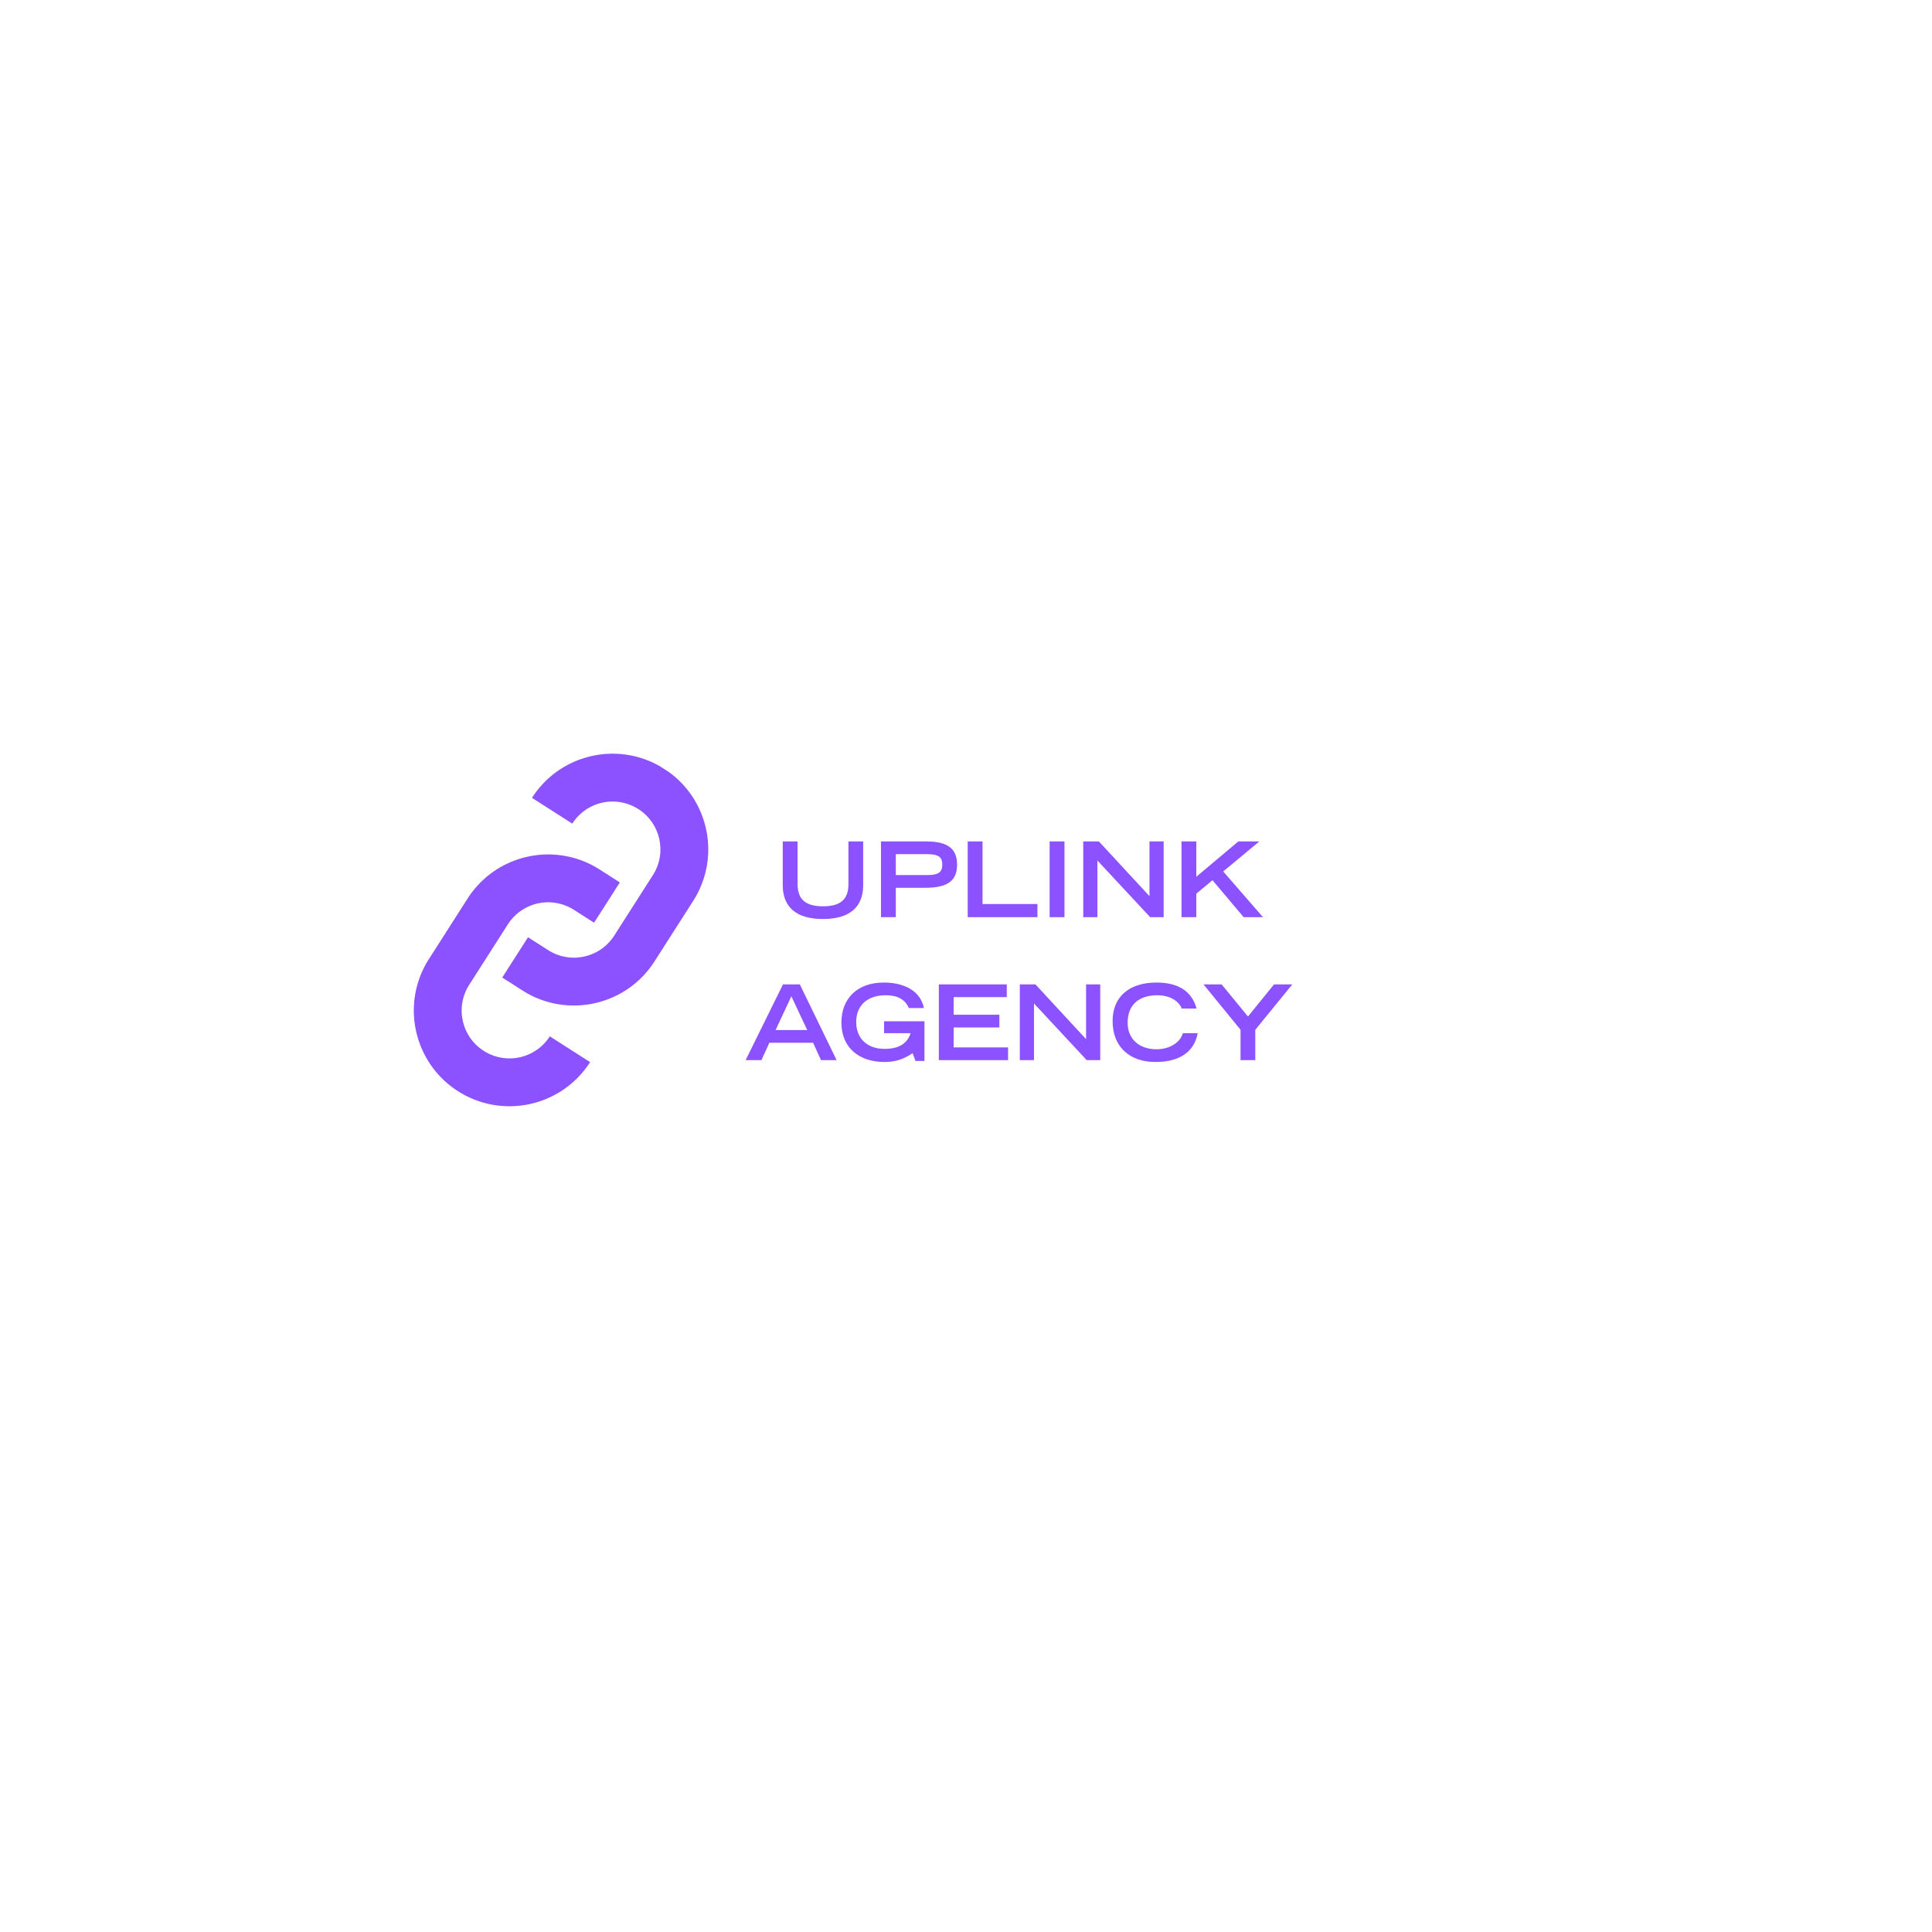 <?xml version="1.0" encoding="UTF-8"?>
<svg data-bbox="80.324 146.294 170.514 68.428" height="500" viewBox="0 0 375 375" width="500" xmlns="http://www.w3.org/2000/svg" data-type="color">
    <g>
        <defs>
            <clipPath id="48ff02d2-eff4-4510-9814-b0560a0caaf7">
                <path d="M80 165h41v50H80Zm0 0"/>
            </clipPath>
            <clipPath id="ffbd3127-c828-4d71-b70e-05949a666c7c">
                <path d="m73.246 201.797 40-62.555 31.594 20.203-40 62.555Zm0 0"/>
            </clipPath>
            <clipPath id="bbad0942-9442-4e32-bb79-5d38556f68ac">
                <path d="m73.246 201.797 40-62.555 31.594 20.203-40 62.555Zm0 0"/>
            </clipPath>
            <clipPath id="c1bdb576-a9b6-455b-9481-5195473f2368">
                <path d="M97 146h41v50H97Zm0 0"/>
            </clipPath>
            <clipPath id="f7f5321d-0cb4-4a4b-b308-0531af857f12">
                <path d="m73.246 201.797 40-62.555 31.594 20.203-40 62.555Zm0 0"/>
            </clipPath>
            <clipPath id="30900637-87ef-4ac8-a50b-ac3593e7d5b2">
                <path d="m73.246 201.797 40-62.555 31.594 20.203-40 62.555Zm0 0"/>
            </clipPath>
        </defs>
        <g clip-path="url(#48ff02d2-eff4-4510-9814-b0560a0caaf7)">
            <g clip-path="url(#ffbd3127-c828-4d71-b70e-05949a666c7c)">
                <g clip-path="url(#bbad0942-9442-4e32-bb79-5d38556f68ac)">
                    <path fill-rule="evenodd" d="m98.574 179.418-7.5 11.73c-2.761 4.32-1.5 10.063 2.82 12.825a9.288 9.288 0 0 0 12.825-2.82l7.82 5.003c-5.523 8.637-17.008 11.164-25.648 5.64-8.637-5.526-11.164-17.007-5.641-25.648l7.504-11.734c5.523-8.637 17.008-11.164 25.648-5.637l3.91 2.5-5.003 7.82-3.91-2.5a9.287 9.287 0 0 0-12.825 2.821Zm0 0" fill="#8c52ff" data-color="1"/>
                </g>
            </g>
        </g>
        <g clip-path="url(#c1bdb576-a9b6-455b-9481-5195473f2368)">
            <g clip-path="url(#f7f5321d-0cb4-4a4b-b308-0531af857f12)">
                <g clip-path="url(#30900637-87ef-4ac8-a50b-ac3593e7d5b2)">
                    <path fill-rule="evenodd" d="m119.223 181.598 7.5-11.73c2.761-4.321 1.5-10.063-2.82-12.825a9.28 9.28 0 0 0-12.821 2.82l-7.824-5c5.527-8.64 17.008-11.168 25.648-5.64 8.64 5.523 11.164 17.004 5.64 25.644l-7.503 11.735c-5.523 8.64-17.008 11.164-25.648 5.64l-3.91-2.504 5.003-7.82 3.91 2.5c4.32 2.762 10.059 1.5 12.825-2.82Zm0 0" fill="#8c52ff" data-color="1"/>
                </g>
            </g>
        </g>
        <path d="M151.931 163.319v8.5c0 4.234 2.61 6.562 7.813 6.562 5.187 0 7.797-2.343 7.797-6.562v-8.5h-2.86v8.297c0 2.984-1.562 4.297-4.937 4.297-3.297 0-4.938-1.25-4.938-4.375v-8.22Zm0 0" fill="#8c52ff" data-color="1"/>
        <path d="M171.003 163.319v14.703h2.875v-5.703h5.704c4.265 0 6.187-1.297 6.187-4.484 0-3.235-1.969-4.516-6.063-4.516Zm2.875 6.531v-4.062h6.063c2.406 0 2.953.703 2.953 2.03 0 1.391-.61 2.032-2.906 2.032Zm0 0" fill="#8c52ff" data-color="1"/>
        <path d="M187.832 163.319v14.703h13.532v-2.547h-10.657V163.32Zm0 0" fill="#8c52ff" data-color="1"/>
        <path d="M203.738 163.319v14.703h2.875v-14.703Zm0 0" fill="#8c52ff" data-color="1"/>
        <path d="M210.257 163.319v14.703h2.75v-11l10.235 11h2.625v-14.703h-2.75v10.625l-9.828-10.625Zm0 0" fill="#8c52ff" data-color="1"/>
        <path d="M229.33 163.319v14.703h2.874v-4.563l3.141-2.609 6.047 7.172h3.75l-7.719-8.875 7.016-5.828h-4.078l-8.157 6.86v-6.86Zm0 0" fill="#8c52ff" data-color="1"/>
        <path d="m151.978 191.069-7.25 14.703h3.063l1.547-3.375h8.484l1.531 3.375h3.031l-7.14-14.703Zm1.625 2.312 3.078 6.547h-6.14Zm0 0" fill="#8c52ff" data-color="1"/>
        <path d="M171.549 190.71c-5.235 0-8.235 3.187-8.235 7.765 0 4.984 3.547 7.656 8.344 7.656 2.031 0 3.719-.484 5.469-1.718l.578 1.515h1.734v-7.703h-7.844v2.313h5.157c-.688 2.062-2.297 3.046-5.078 3.046-3.36 0-5.485-2.015-5.485-5.25 0-3 1.985-5.156 5.703-5.156 2.203 0 3.72.703 4.516 2.485h2.922c-.64-3.25-3.719-4.954-7.781-4.954Zm0 0" fill="#8c52ff" data-color="1"/>
        <path d="M182.227 191.069v14.703h13.438v-2.469h-10.563v-3.875h8.875v-2.469h-8.875v-3.421h10.313v-2.47Zm0 0" fill="#8c52ff" data-color="1"/>
        <path d="M197.945 191.069v14.703h2.75v-11l10.235 11h2.625v-14.703h-2.75v10.625l-9.828-10.625Zm0 0" fill="#8c52ff" data-color="1"/>
        <path d="M224.486 190.71c-5.375 0-8.531 2.812-8.531 7.484 0 4.984 3.297 7.937 8.312 7.937 4.703 0 7.547-1.984 8.203-5.593h-2.875c-.484 1.75-2.5 3.125-5.109 3.125-3.344 0-5.61-1.954-5.61-5.157 0-3.39 2.094-5.328 5.766-5.328 2.22 0 4.11.985 4.735 2.578h2.875c-.922-3.406-3.625-5.047-7.766-5.047Zm0 0" fill="#8c52ff" data-color="1"/>
        <path d="m233.603 191.069 7.188 8.812v5.891h2.86v-5.89l7.187-8.813h-3.547l-5.063 6.234-5.109-6.234Zm0 0" fill="#8c52ff" data-color="1"/>
    </g>
</svg>
